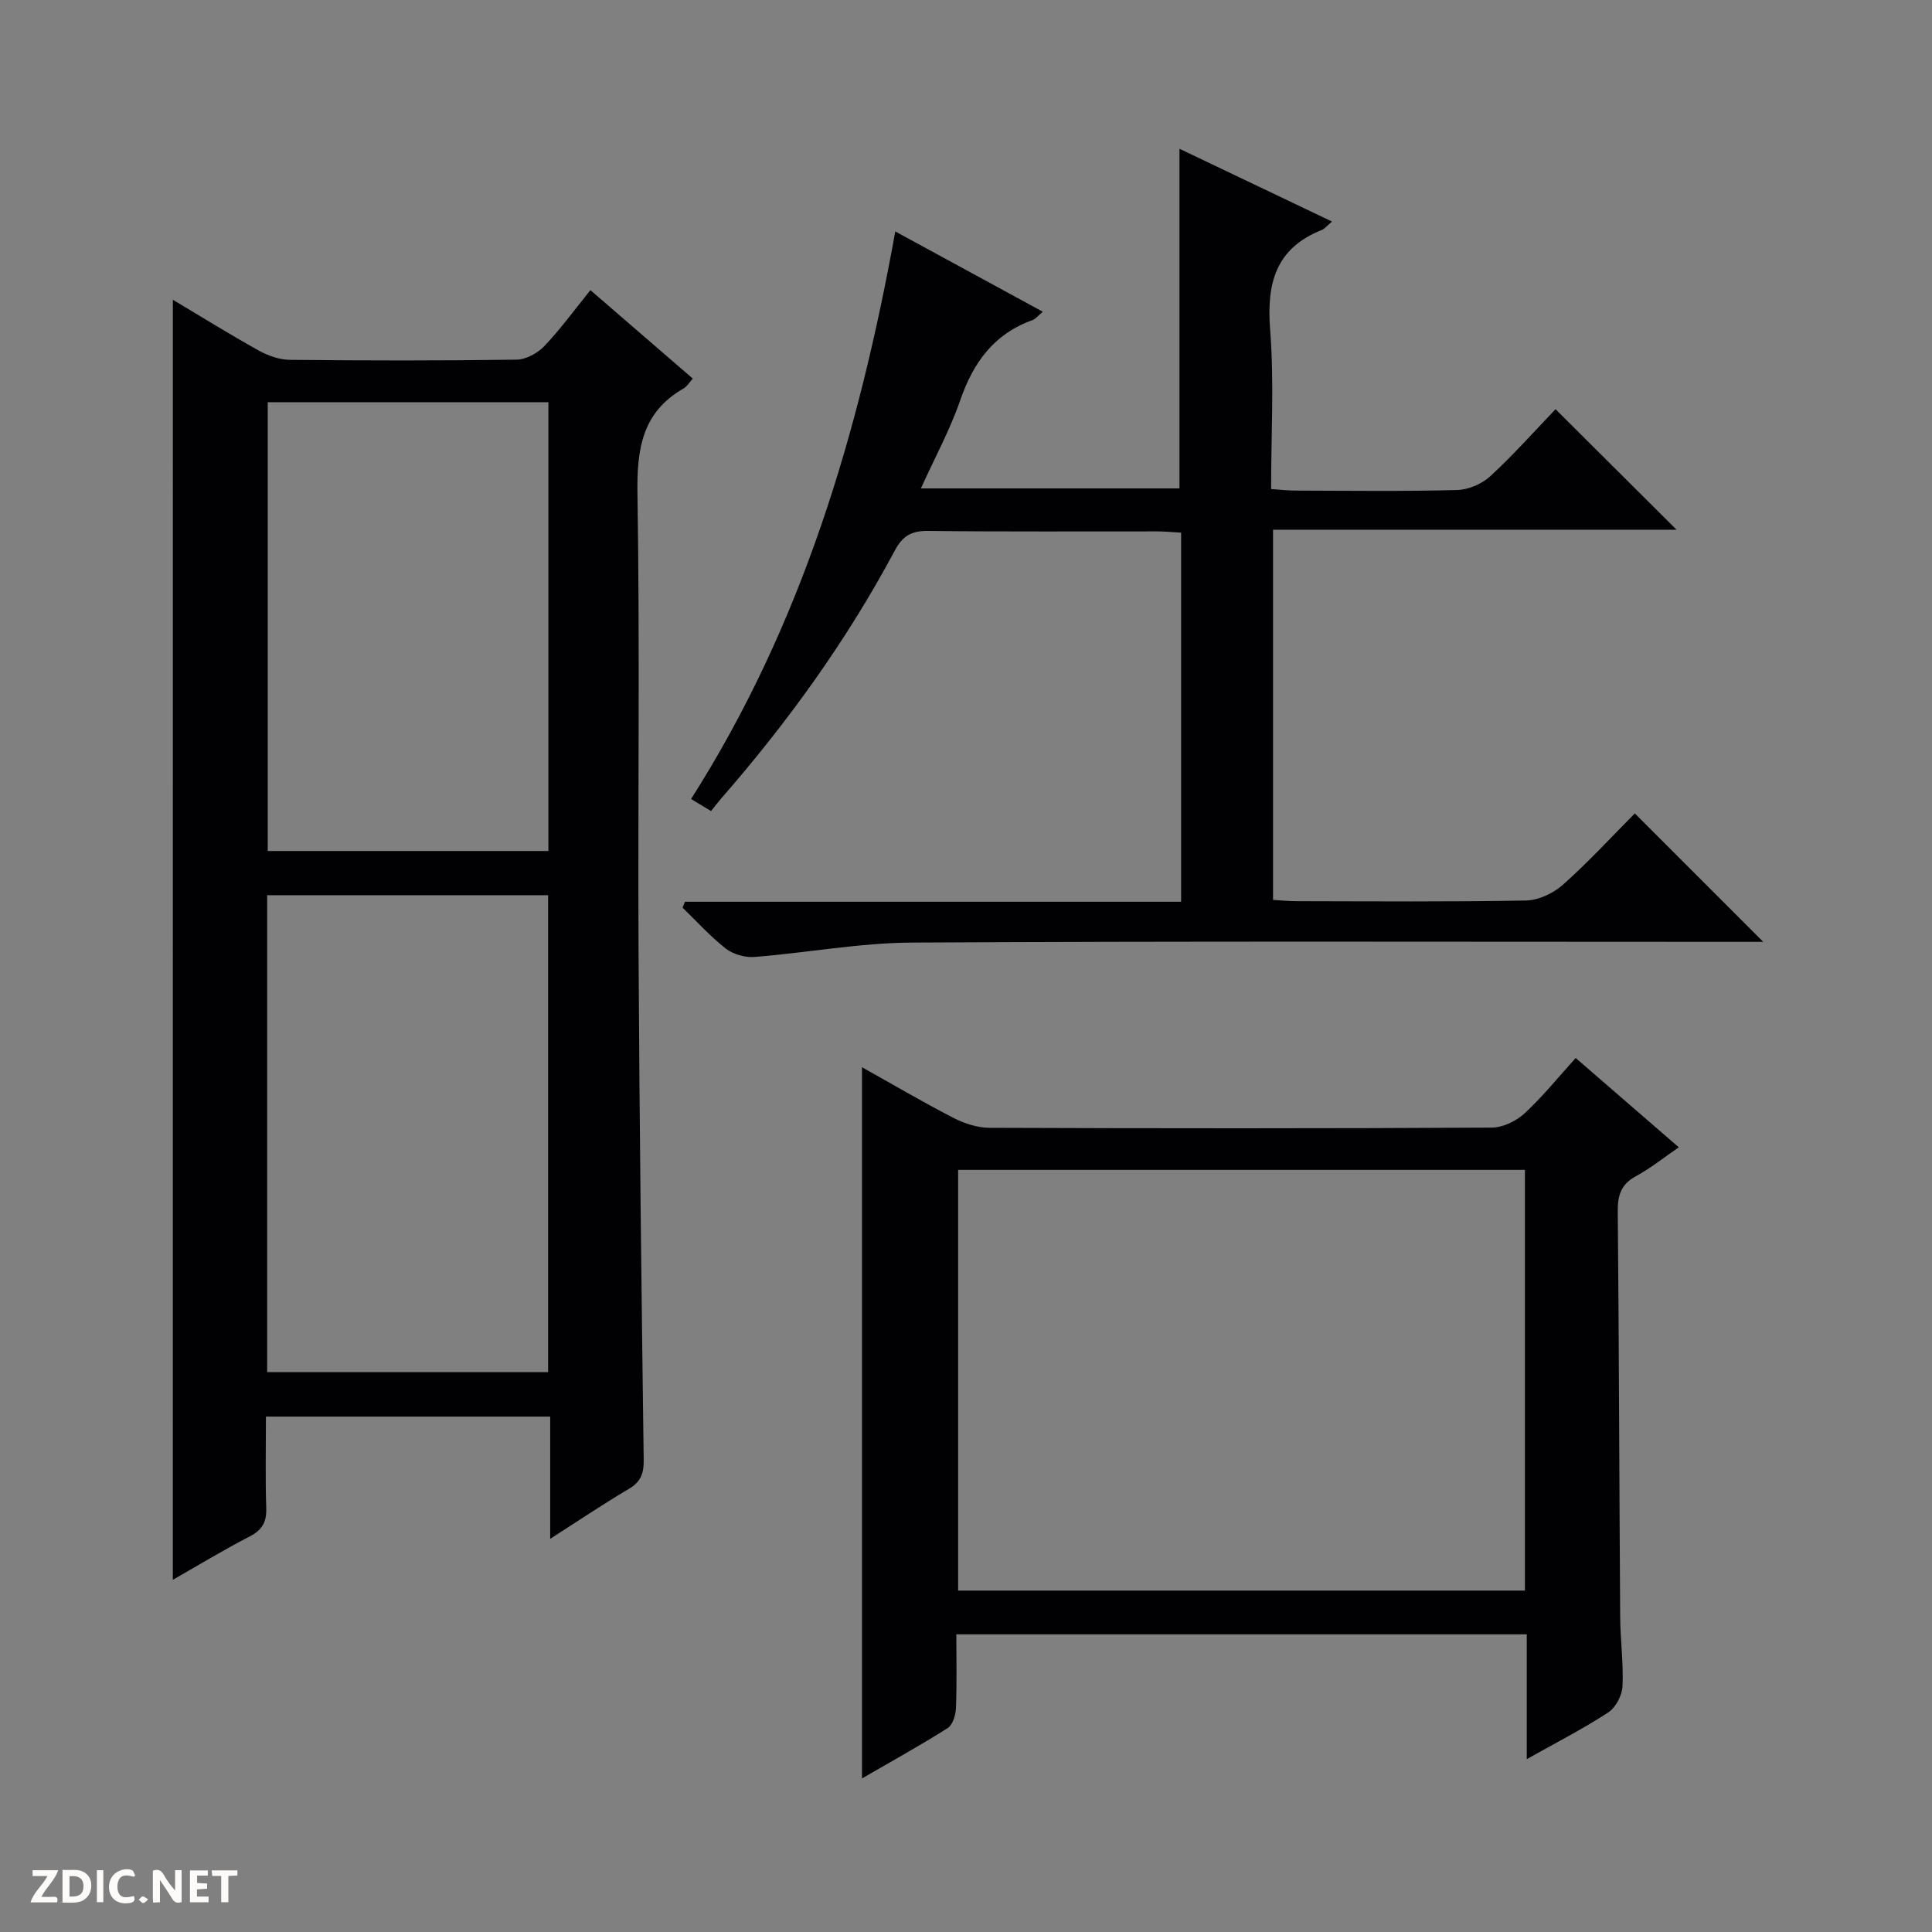 <svg enable-background="new 0 0 400 400" viewBox="0 0 400 400" xmlns="http://www.w3.org/2000/svg"><rect x="0" y="0" width="400" height="400" fill="#808080" stroke="none"/><g fill="#fcfbfa"><path d="m37.59 393.81c-.92.31-1.52.05-2-.78-.7-1.2-1.52-2.34-2.47-3.78v4.59c-.55.03-.95.05-1.41.07-.03-.37-.06-.64-.06-.91 0-1.91 0-3.81 0-5.7 1.13-.41 1.77-.03 2.29.91.62 1.11 1.38 2.14 2.31 3.19v-4.2h1.35v6.61z"/><path d="m12.94 393.88v-6.75c1.9.19 3.93-.54 5.37 1.29.8 1.01.78 2.88.03 3.97-1.37 1.97-3.4 1.51-6.4 1.49m2.45-1.22c2.04.12 2.92-.58 2.89-2.21-.03-1.51-.98-2.19-2.89-2z"/><path d="m11.81 393.87h-5.49c.68-2.18 2.47-3.48 3.51-5.45h-3.08v-1.21h5.29c-.71 2.13-2.44 3.48-3.47 5.51.86 0 1.63.04 2.39-.01.79-.05 1.14.21.85 1.16"/><path d="m39.33 393.86v-6.61h3.7v1.07h-2.22v1.52c.68.04 1.34.09 2.07.13v1.07c-.72.05-1.38.09-2.1.14v1.48h2.4v1.19h-3.85z"/><path d="m27.71 388.56c-1.15-.3-2.46-.61-3.1.64-.37.73-.41 1.93-.06 2.67.63 1.35 1.99.93 3.17.68.35.94-.01 1.32-.93 1.46-1.62.25-3.05-.27-3.76-1.48-.73-1.24-.6-3.03.31-4.17.88-1.11 2.71-1.7 4-1.16.32.13.44.74.65 1.12-.1.08-.19.16-.28.24"/><path d="m49.15 387.24v1.07c-.59.02-1.17.05-1.87.08v5.44h-1.48v-5.44h-1.85c-.05-.4-.08-.73-.13-1.15z"/><path d="m20.06 387.21h1.33v6.62h-1.33z"/><path d="m30.68 393.25c-.39.38-.8.79-1.05.76-.32-.05-.6-.45-.9-.7.26-.24.51-.64.8-.67.29-.04.62.3 1.15.61"/></g><path d="m35.79 62.06c5.78 3.45 11.66 7.11 17.71 10.48 1.94 1.08 4.31 1.94 6.49 1.96 15.66.16 31.32.19 46.98-.04 1.95-.03 4.33-1.34 5.73-2.81 3.31-3.47 6.15-7.39 9.54-11.58 7.13 6.16 14.09 12.18 21.2 18.32-.78.85-1.22 1.65-1.9 2.03-8.68 4.96-9.71 12.67-9.56 21.94.51 31.81.06 63.64.23 95.46.18 34.8.6 69.6 1.06 104.4.04 2.86-.59 4.57-3.09 6.05-5.25 3.1-10.31 6.51-16.27 10.33 0-8.96 0-16.99 0-25.31-19.79 0-39.02 0-58.85 0 0 6.39-.14 12.67.06 18.94.1 2.89-.83 4.53-3.42 5.87-5.41 2.8-10.64 5.97-15.92 8.98.01-88.48.01-176.55.01-265.02zm19.52 222.03h58.17c0-33.25 0-66 0-98.75-19.59 0-38.83 0-58.17 0zm.12-200.82v92.92h58.11c0-31.17 0-61.93 0-92.92-19.52 0-38.75 0-58.11 0z" fill="#010104"/><path d="m263.57 186.32c1.66.09 3.27.26 4.89.26 15.83.02 31.66.16 47.49-.14 2.62-.05 5.69-1.52 7.69-3.31 5.33-4.76 10.18-10.04 14.83-14.72 8.96 8.96 17.71 17.7 26.59 26.59-1.31 0-3.04 0-4.77 0-57.15 0-114.31-.17-171.46.15-10.89.06-21.76 2.12-32.67 2.98-1.94.15-4.38-.56-5.9-1.74-3.22-2.52-5.99-5.61-8.94-8.47.16-.41.33-.81.49-1.22h102.73c0-25.81 0-50.89 0-76.42-1.67-.09-3.27-.26-4.87-.26-15.83-.02-31.66.09-47.49-.1-3.44-.04-5.28.99-6.92 4.06-9.91 18.57-22.16 35.54-35.99 51.39-.65.75-1.25 1.55-2.06 2.55-1.52-.92-2.72-1.64-4.13-2.5 22.92-36 34.74-75.71 42.28-117.5 10.11 5.5 20.11 10.95 30.54 16.62-.96.8-1.47 1.5-2.15 1.74-7.98 2.86-12.25 8.79-14.95 16.6-2.1 6.09-5.23 11.82-8.14 18.24h53.54c0-23.22 0-46.41 0-70.32 10.43 4.98 20.77 9.91 31.58 15.07-1.14.96-1.55 1.52-2.11 1.74-9.58 3.8-11.46 11.07-10.7 20.67.85 10.75.2 21.62.2 32.97 1.86.12 3.46.32 5.06.32 11.16.03 22.33.18 33.49-.12 2.34-.06 5.13-1.28 6.86-2.88 4.87-4.5 9.29-9.49 13.48-13.85 8.72 8.68 16.93 16.86 25.05 24.95-27.21 0-55.18 0-83.54 0z" fill="#010104"/><path d="m178.47 220.96c6.45 3.6 12.58 7.22 18.9 10.47 2.26 1.17 4.97 2.06 7.48 2.07 34.66.13 69.31.15 103.97-.04 2.3-.01 5.05-1.32 6.78-2.91 3.76-3.46 7-7.5 10.63-11.5 7.15 6.19 14.04 12.15 21.35 18.49-3.16 2.16-5.85 4.34-8.85 5.96-3.09 1.66-3.82 3.94-3.79 7.27.26 27.99.31 55.97.5 83.96.03 4.81.71 9.64.48 14.43-.09 1.88-1.42 4.39-2.98 5.4-5.23 3.41-10.82 6.27-16.84 9.65 0-8.97 0-17.22 0-25.84-39.38 0-78.43 0-118.1 0 0 5.07.12 10.17-.08 15.27-.06 1.43-.66 3.47-1.71 4.14-5.71 3.62-11.65 6.89-17.74 10.42 0-49.24 0-97.92 0-147.24zm19.9 21.25v87.1h117.35c0-29.14 0-58.02 0-87.1-39.18 0-78.1 0-117.35 0z" fill="#010104"/></svg>